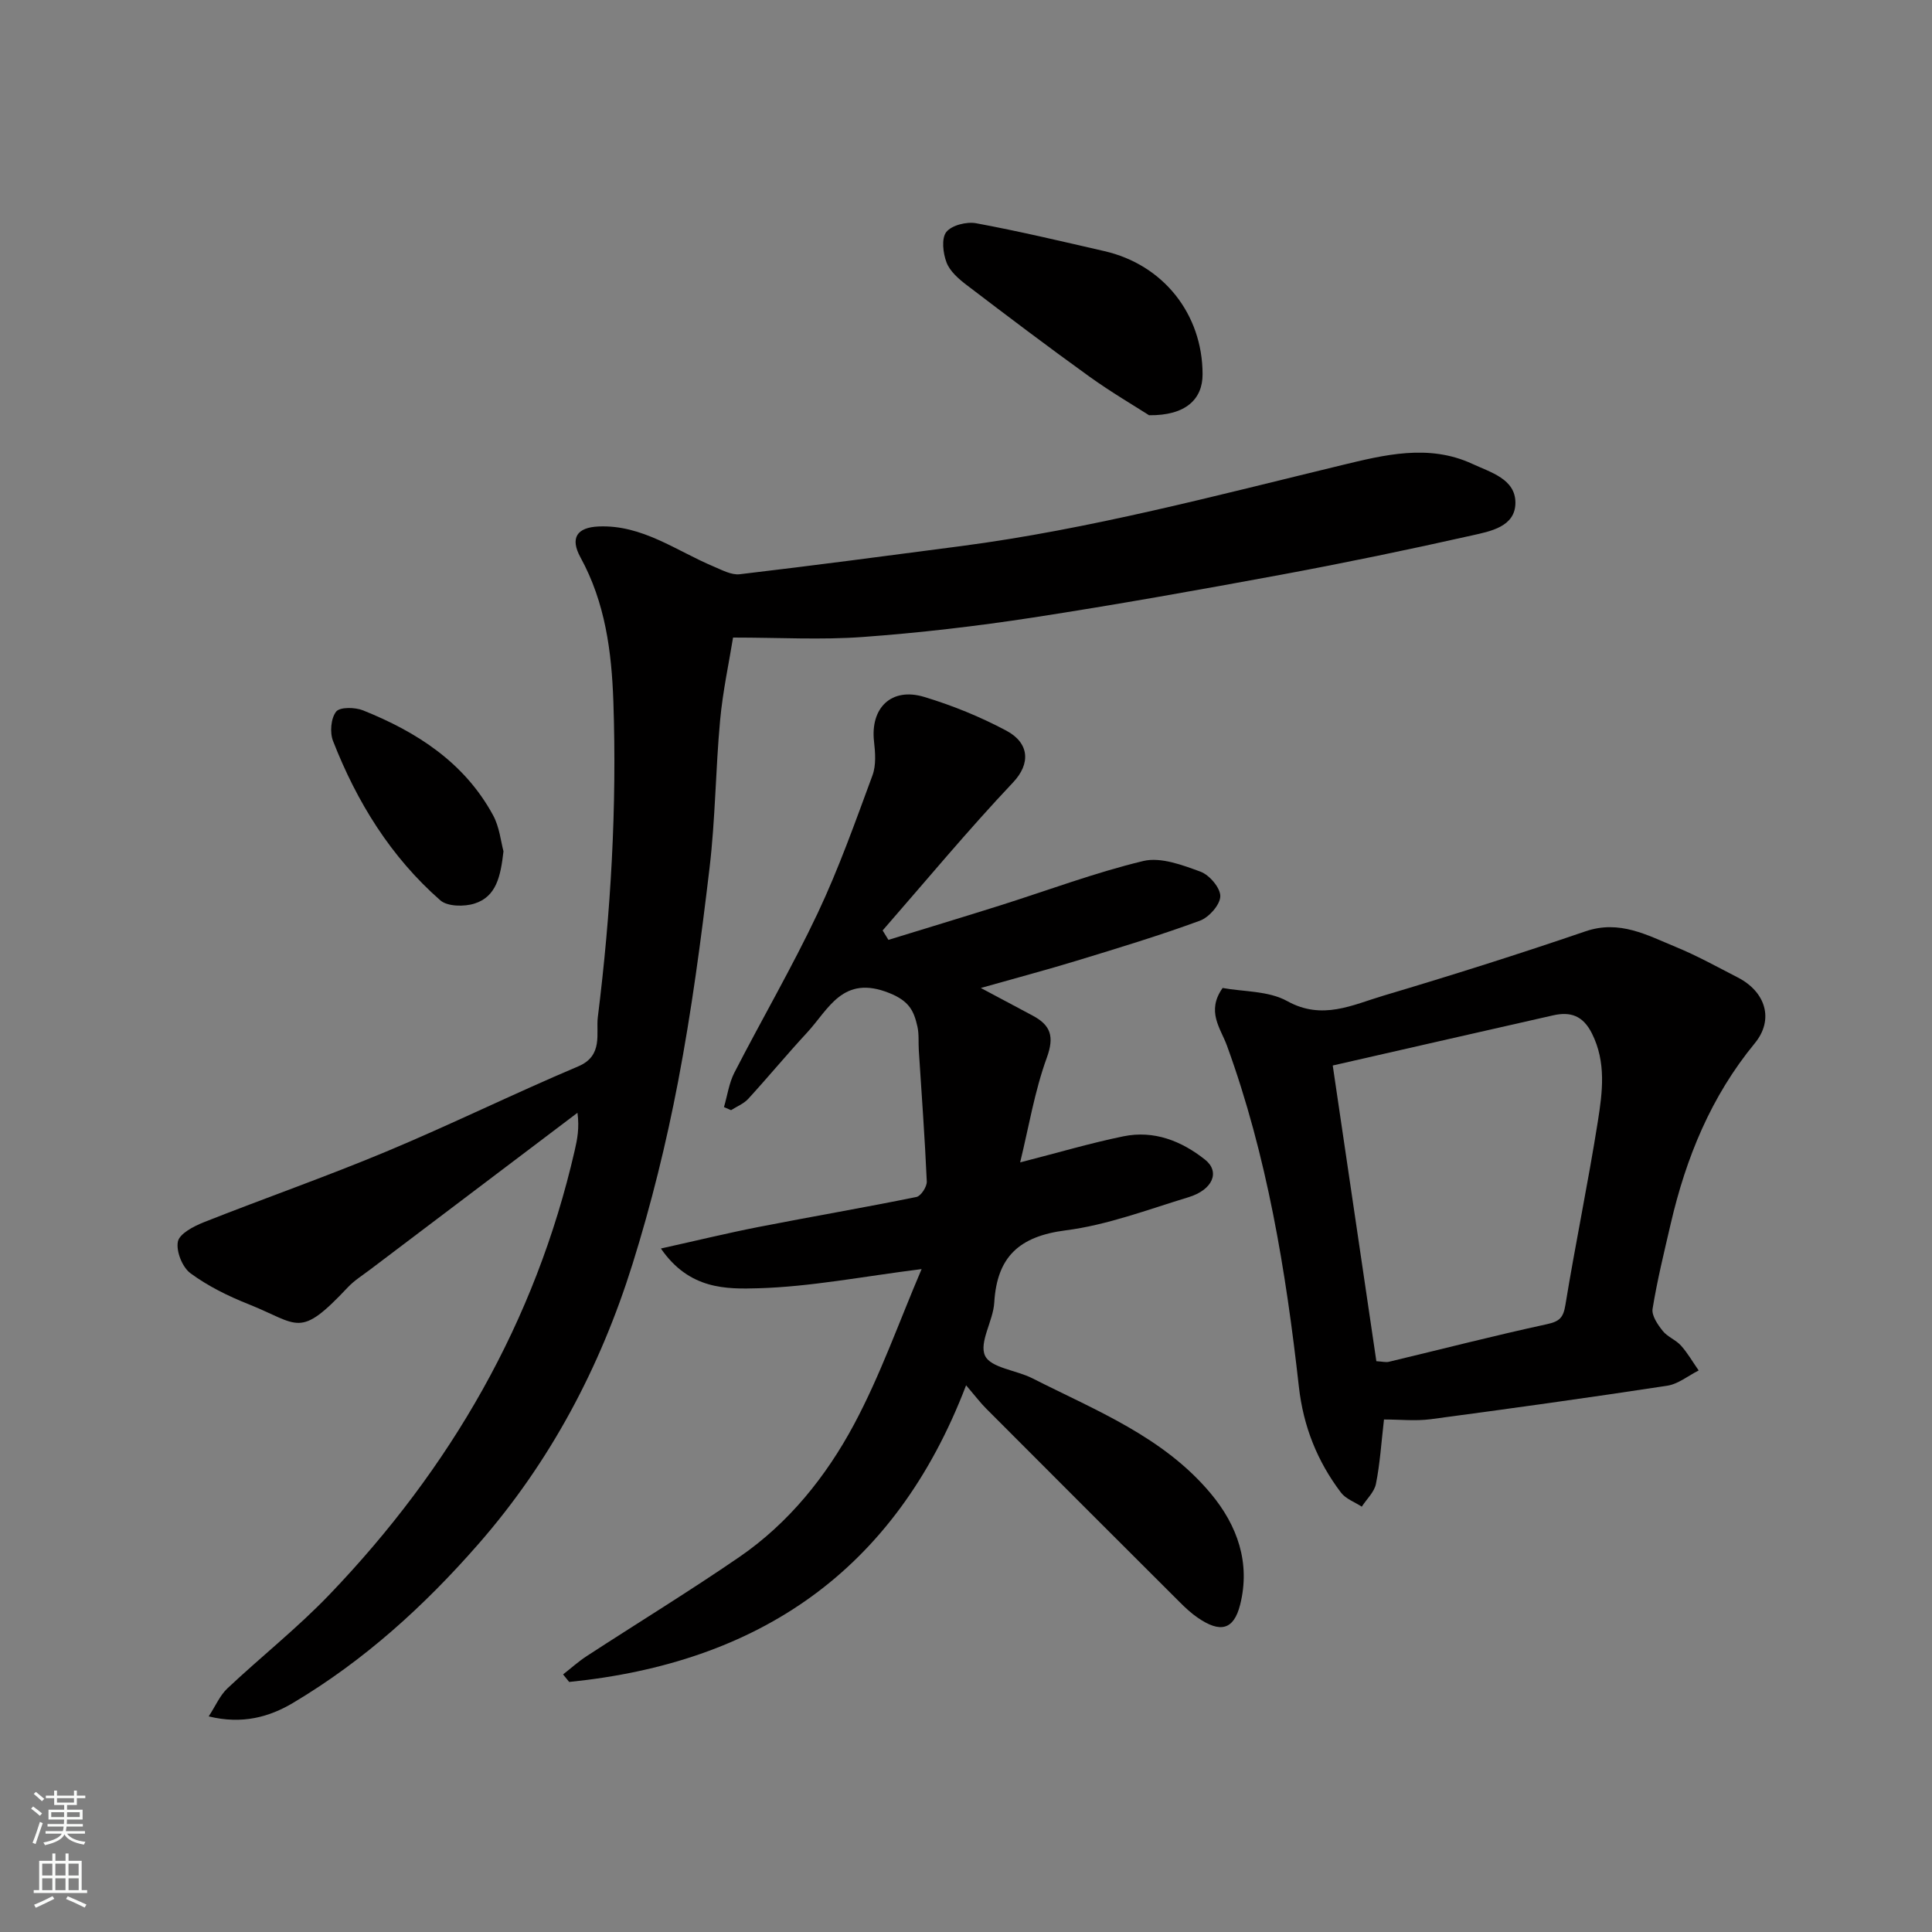 <svg enable-background="new 0 0 400 400" viewBox="0 0 400 400" xmlns="http://www.w3.org/2000/svg"><rect x="0" y="0" width="400" height="400" fill="#808080" stroke="none"/><g fill="#010000"><path d="m43.21 355.36c1.43-2.19 2.32-4.33 3.85-5.78 6.97-6.56 14.54-12.54 21.15-19.44 25.04-26.12 42.63-56.46 50.78-91.96.53-2.3.99-4.62.57-7.79-14.3 10.82-28.61 21.63-42.91 32.45-1.57 1.19-3.28 2.25-4.61 3.66-10.17 10.8-10.04 7.73-20.63 3.5-4.2-1.67-8.37-3.73-11.98-6.39-1.68-1.24-3-4.55-2.6-6.55.33-1.65 3.27-3.17 5.35-4 12.55-4.97 25.32-9.43 37.77-14.63 13.39-5.59 26.43-12.01 39.79-17.66 5.22-2.21 3.62-6.87 4.03-10.16 2.7-21.69 3.97-43.5 3.22-65.37-.36-10.37-1.69-20.51-6.81-29.84-2.19-4-.77-6.21 3.77-6.4 9.02-.38 16.04 5.03 23.8 8.29 1.74.73 3.68 1.8 5.4 1.6 15.28-1.8 30.53-3.82 45.78-5.82 26.73-3.51 52.71-10.44 78.85-16.76 8.74-2.11 18-4.46 27.03-.28 3.84 1.78 8.93 3.14 8.94 8.04.01 5.01-5.23 5.94-9.06 6.8-13.03 2.93-26.11 5.64-39.24 8.08-17.17 3.18-34.37 6.25-51.62 8.91-11.66 1.79-23.41 3.16-35.17 4.02-8.57.63-17.23.12-26.89.12-.81 5.05-2.12 11.06-2.68 17.14-.94 10.18-.98 20.45-2.19 30.59-1.75 14.77-3.71 29.55-6.5 44.15-2.44 12.76-5.57 25.46-9.45 37.85-6.69 21.37-16.97 40.85-31.87 57.91-11.27 12.9-23.73 24.19-38.4 32.92-4.89 2.91-10.5 4.51-17.47 2.8z"/><path d="m136.83 258.49c7.4-1.64 13.79-3.2 20.23-4.46 10.88-2.13 21.82-4 32.68-6.21.93-.19 2.19-2.13 2.14-3.21-.4-9.05-1.07-18.09-1.65-27.13-.11-1.65.07-3.36-.29-4.95-.73-3.22-1.67-5.26-5.79-6.92-9.69-3.91-12.56 3.34-17.1 8.23-4.14 4.47-8.02 9.17-12.14 13.67-.93 1.01-2.36 1.57-3.55 2.34-.49-.21-.98-.42-1.47-.64.7-2.38 1.04-4.95 2.15-7.12 5.68-11.05 11.95-21.81 17.25-33.02 4.37-9.24 7.8-18.94 11.35-28.55.77-2.09.58-4.68.32-6.98-.8-6.98 3.59-11.3 10.38-9.25 5.85 1.76 11.61 4.11 17 6.98 4.78 2.55 5.1 6.82 1.39 10.74-9.34 9.88-18.04 20.38-26.99 30.63.4.65.8 1.3 1.2 1.95 7.69-2.37 15.39-4.69 23.06-7.11 9.89-3.12 19.65-6.8 29.71-9.22 3.6-.86 8.08.83 11.84 2.21 1.85.68 4.13 3.36 4.1 5.09-.03 1.76-2.34 4.37-4.22 5.06-8.4 3.08-16.97 5.68-25.53 8.29-6.21 1.9-12.5 3.56-19.83 5.64 4.12 2.2 7.4 3.96 10.69 5.7 3.76 1.99 4.58 4.31 2.97 8.74-2.52 6.91-3.72 14.29-5.52 21.67 7.9-2.02 14.59-4.01 21.39-5.4 6.31-1.29 12.01.95 16.9 4.84 3.16 2.52 1.59 6.25-3.46 7.78-8.4 2.55-16.78 5.75-25.4 6.85-9.58 1.23-14.23 5.43-14.79 14.97-.22 3.77-3.19 8.22-1.91 10.98 1.16 2.52 6.46 2.99 9.78 4.67 13.14 6.67 27.12 12.1 36.94 23.85 5.57 6.66 8.26 14.42 6.1 23.03-1.33 5.27-4.13 5.88-8.74 2.73-1.35-.92-2.58-2.06-3.74-3.22-13.38-13.35-26.75-26.71-40.09-40.09-1.17-1.17-2.18-2.51-4.17-4.84-14.78 38.68-43.17 57.48-82.18 61.42-.42-.52-.84-1.04-1.26-1.56 1.64-1.28 3.19-2.69 4.92-3.81 10.52-6.85 21.25-13.41 31.59-20.51 10.21-7.02 17.94-16.65 23.7-27.39 5.47-10.2 9.34-21.26 14.02-32.21-12.16 1.53-22.93 3.65-33.75 3.97-6.64.19-14.34.32-20.23-8.23z"/><path d="m286.54 293.89c-.57 4.93-.83 9.19-1.67 13.34-.34 1.7-1.92 3.14-2.93 4.71-1.46-.96-3.32-1.61-4.31-2.92-4.9-6.47-7.79-13.7-8.71-21.9-2.69-24.01-6.58-47.81-14.9-70.65-1.31-3.59-4.32-7.07-.89-11.92 4.27.79 9.49.56 13.38 2.72 7.27 4.03 13.52.77 19.95-1.14 14.01-4.17 27.97-8.58 41.8-13.31 7.08-2.42 12.79.81 18.75 3.26 4.38 1.8 8.55 4.12 12.77 6.29 5.75 2.95 7.6 8.69 3.51 13.65-9.05 11.01-14.21 23.66-17.38 37.32-1.36 5.86-2.8 11.71-3.76 17.63-.23 1.4 1.06 3.28 2.1 4.58.98 1.24 2.72 1.85 3.79 3.05 1.39 1.56 2.45 3.42 3.65 5.14-2.17 1.09-4.23 2.81-6.51 3.16-16.32 2.49-32.67 4.76-49.03 6.94-3.1.4-6.29.05-9.61.05zm-10.61-73.29c3.04 20.63 6.04 40.93 9.03 61.22 1.28.08 1.97.27 2.57.13 10.91-2.61 21.78-5.41 32.74-7.79 2.62-.57 3.4-1.35 3.83-3.99 2.08-12.7 4.71-25.31 6.72-38.02.95-6.04 1.77-12.2-1.23-18.19-1.85-3.69-4.43-4.56-8.05-3.74-15.06 3.41-30.1 6.84-45.61 10.38z"/><path d="m237.9 85.97c-2.97-1.91-7.81-4.74-12.35-8-8.6-6.19-17.05-12.58-25.47-19-1.63-1.25-3.42-2.81-4.11-4.63-.73-1.92-1.09-4.97-.05-6.3 1.11-1.41 4.21-2.18 6.17-1.82 8.92 1.65 17.75 3.75 26.59 5.78 12.17 2.8 20.28 13.02 20.3 25.47.02 5.16-3.47 8.59-11.08 8.5z"/><path d="m104.24 176.25c-.59 5.16-1.46 9.38-5.99 10.82-2.13.68-5.6.63-7.08-.66-10.27-9-17.29-20.37-22.22-33-.69-1.76-.45-4.68.64-6.07.76-.99 3.93-.93 5.59-.26 11.14 4.47 20.97 10.79 26.89 21.68 1.35 2.46 1.63 5.51 2.17 7.49z"/></g><path d="m6.44 374.46.42-.45c.65.47 1.27.95 1.85 1.44l-.45.49c-.65-.56-1.25-1.06-1.82-1.48m.93 7.33-.63-.26c.55-1.36 1.05-2.8 1.52-4.33.19.1.38.19.59.27-.46 1.29-.95 2.73-1.48 4.32m-.38-10.38.44-.42c.43.34 1.01.82 1.74 1.44l-.49.49c-.53-.51-1.09-1.01-1.69-1.51m2.5.35h1.72v-1.04h.59v1.04h3.52v-1.04h.59v1.04h1.75v.53h-1.75v1.42h-2.03v.97h3.22v2.03h-3.24c0 .35-.01.66-.03.93h3.32v.53h-3.37c-.03.27-.08.58-.15.94h3.96v.53h-3.71c.67.92 1.93 1.48 3.79 1.68-.13.24-.23.44-.29.59-2.13-.38-3.48-1.08-4.04-2.12-.43.97-1.77 1.72-4.03 2.23-.09-.19-.2-.37-.33-.55 2.1-.42 3.37-1.03 3.81-1.83h-3.36v-.53h3.58c.08-.29.13-.61.16-.94h-3.33v-.53h3.39c.02-.27.04-.58.04-.93h-3.23v-2.03h3.25v-.97h-2.07v-1.42h-1.73zm1.12 3.44v1h2.65c.01-.3.02-.44.01-.4v-.25-.35zm1.19-2h3.52v-.91h-3.52zm4.71 2h-2.63v.59c0 .15-.01.28-.01.4h2.64z" fill="#fafbfa"/><path d="m13.56 383.74h.63v1.52h2.72v6.07h1.13v.6h-11.06v-.6h1.13v-6.07h2.73v-1.52h.63v1.52h2.1v-1.52zm-2.69 8.83.38.56c-1.24.63-2.53 1.25-3.85 1.85-.1-.21-.21-.42-.34-.63 1.36-.55 2.63-1.15 3.81-1.78m-2.13-4.27h2.1v-2.45h-2.1zm0 3.04h2.1v-2.46h-2.1zm2.72-3.04h2.1v-2.45h-2.1zm0 3.04h2.1v-2.46h-2.1zm6.07 3.6c-1.41-.71-2.7-1.3-3.86-1.78l.35-.56c1.45.62 2.75 1.19 3.88 1.72zm-1.25-9.09h-2.1v2.45h2.1zm-2.09 5.49h2.1v-2.46h-2.1z" fill="#fafbfa"/></svg>